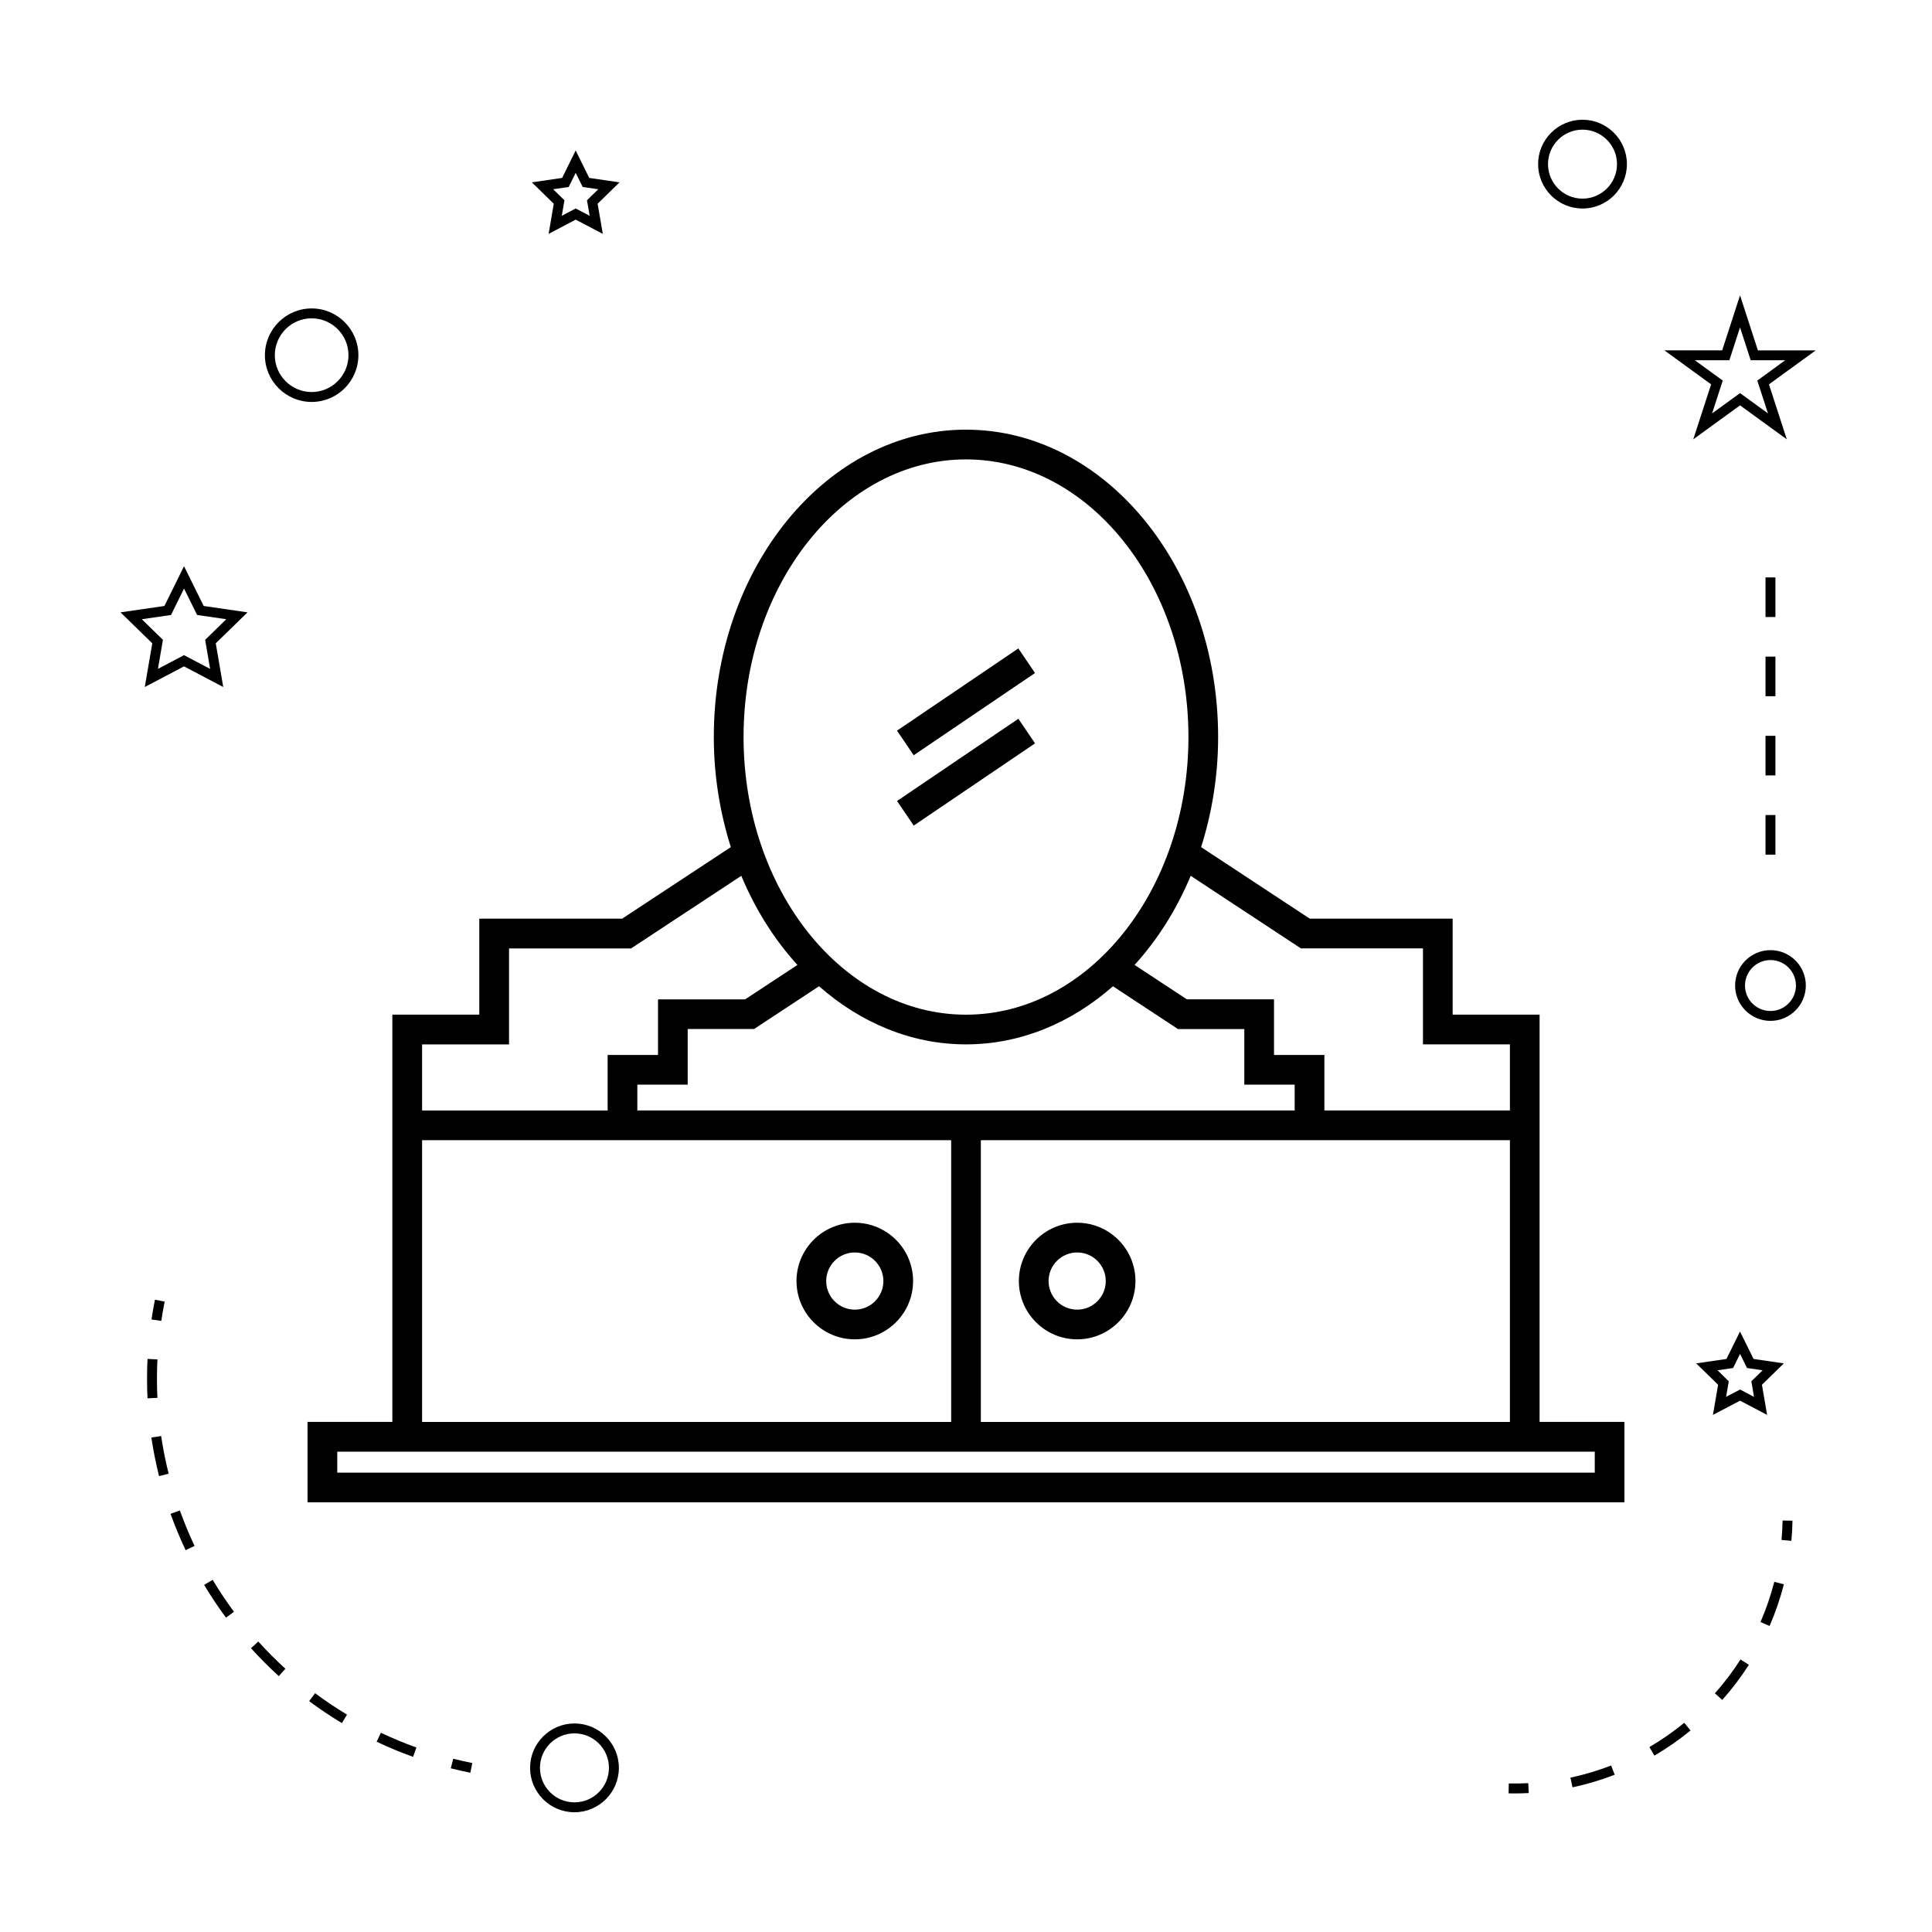 <?xml version="1.0" encoding="UTF-8"?>
<!-- Uploaded to: SVG Repo, www.svgrepo.com, Generator: SVG Repo Mixer Tools -->
<svg fill="#000000" width="800px" height="800px" version="1.1" viewBox="144 144 512 512" xmlns="http://www.w3.org/2000/svg">
 <g>
  <path d="m308.01 612.5c0-6.488-5.281-11.766-11.766-11.766-6.488 0-11.766 5.281-11.766 11.766 0 6.488 5.281 11.766 11.766 11.766 6.484 0 11.766-5.277 11.766-11.766zm-20.914 0c0-5.039 4.098-9.141 9.141-9.141s9.141 4.106 9.141 9.141c0 5.039-4.098 9.141-9.141 9.141-5.043 0.004-9.141-4.102-9.141-9.141z"/>
  <path d="m192.77 294.05-5.195 10.539-11.637 1.691 8.418 8.203-1.988 11.582 10.395-5.469 10.402 5.469-1.984-11.582 8.414-8.203-11.617-1.691zm5.598 19.512 1.316 7.703-6.918-3.637-6.91 3.633 1.324-7.703-5.602-5.457 7.742-1.125 3.453-7.008 3.465 7.008 7.731 1.125z"/>
  <path d="m289.39 205.98 7.176-3.773 7.184 3.773-1.375-7.992 5.809-5.664-8.031-1.172-3.594-7.273-3.59 7.273-8.023 1.172 5.805 5.664zm1.195-11.832 4.129-0.598 1.848-3.742 1.852 3.742 4.137 0.598-2.992 2.918 0.707 4.121-3.699-1.941-3.688 1.941 0.703-4.113z"/>
  <path d="m593.51 505.31 5.805 5.664-1.371 7.992 7.18-3.773 7.18 3.773-1.371-7.992 5.805-5.664-8.023-1.172-3.594-7.269-3.594 7.269zm11.621-2.512 1.852 3.742 4.129 0.598-2.984 2.918 0.703 4.121-3.695-1.941-3.695 1.941 0.703-4.121-2.984-2.918 4.129-0.598z"/>
  <path d="m605.13 222.27-4.734 14.574h-15.32l12.387 9.012-4.727 14.57 12.395-9.004 12.391 9.004-4.727-14.57 12.387-9.004h-15.32zm4.574 22.582 2.824 8.703-7.398-5.379-7.406 5.379 2.824-8.703-7.406-5.383h9.156l2.828-8.703 2.824 8.703h9.156z"/>
  <path d="m563.38 175.73c-6.488 0-11.766 5.281-11.766 11.766 0 6.488 5.281 11.766 11.766 11.766 6.488 0 11.766-5.281 11.766-11.766s-5.281-11.766-11.766-11.766zm0 20.91c-5.043 0-9.141-4.106-9.141-9.141 0-5.039 4.098-9.141 9.141-9.141s9.141 4.106 9.141 9.141-4.098 9.141-9.141 9.141z"/>
  <path d="m603.82 405.17c0 5.168 4.203 9.371 9.371 9.371s9.371-4.203 9.371-9.371c0.004-5.168-4.199-9.371-9.371-9.371-5.168 0-9.371 4.203-9.371 9.371zm9.371-6.746c3.723 0 6.75 3.027 6.75 6.75 0 3.723-3.027 6.75-6.75 6.75s-6.75-3.027-6.75-6.75c0.004-3.723 3.031-6.75 6.75-6.75z"/>
  <path d="m226.59 250.52c6.832 0 12.387-5.559 12.387-12.391s-5.559-12.391-12.387-12.391-12.387 5.559-12.387 12.391 5.555 12.391 12.387 12.391zm0-22.16c5.379 0 9.762 4.383 9.762 9.766 0 5.383-4.383 9.766-9.762 9.766s-9.762-4.383-9.762-9.766c0-5.383 4.383-9.766 9.762-9.766z"/>
  <path d="m268.65 613.79 0.516-2.57c-1.707-0.34-3.391-0.719-5.055-1.141l-0.645 2.539c1.703 0.434 3.434 0.82 5.184 1.172z"/>
  <path d="m184.11 524.95c0.516 3.453 1.203 6.894 2.043 10.234l2.539-0.641c-0.82-3.258-1.484-6.613-1.988-9.977z"/>
  <path d="m182.97 509.43c0 1.723 0.043 3.434 0.121 5.137l2.625-0.125c-0.082-1.664-0.121-3.332-0.121-5.012 0-1.723 0.043-3.441 0.125-5.176l-2.625-0.125c-0.09 1.77-0.125 3.539-0.125 5.301z"/>
  <path d="m235.96 598.39c-2.902-1.742-5.746-3.652-8.461-5.672l-1.57 2.106c2.781 2.074 5.703 4.031 8.676 5.816z"/>
  <path d="m195.56 553.69c-1.438-3.055-2.75-6.219-3.894-9.406l-2.473 0.887c1.176 3.269 2.516 6.512 4 9.641z"/>
  <path d="m219.64 586.24c-2.508-2.281-4.922-4.707-7.184-7.215l-1.945 1.758c2.32 2.57 4.797 5.059 7.367 7.398z"/>
  <path d="m253.47 609.58 0.883-2.473c-3.168-1.133-6.34-2.449-9.41-3.906l-1.129 2.371c3.152 1.5 6.402 2.844 9.656 4.008z"/>
  <path d="m200.36 562.67-2.258 1.348c1.77 2.953 3.715 5.879 5.793 8.68l2.109-1.559c-2.023-2.738-3.922-5.59-5.644-8.469z"/>
  <path d="m184.15 493.67 2.594 0.383c0.258-1.699 0.547-3.402 0.891-5.106l-2.57-0.52c-0.352 1.746-0.656 3.492-0.914 5.242z"/>
  <path d="m619.03 547-2.625-0.047c-0.031 1.73-0.133 3.449-0.285 5.148l2.613 0.23c0.164-1.762 0.266-3.535 0.297-5.332z"/>
  <path d="m560.73 617.66c3.793-0.809 7.559-1.93 11.188-3.336l-0.957-2.445c-3.496 1.355-7.121 2.434-10.781 3.219z"/>
  <path d="m590.35 600.56c-2.902 2.379-6.016 4.539-9.242 6.43l1.324 2.266c3.352-1.957 6.574-4.199 9.578-6.664z"/>
  <path d="m610.55 573.86 2.41 1.039c1.555-3.578 2.824-7.293 3.785-11.043l-2.539-0.652c-0.93 3.617-2.16 7.203-3.656 10.656z"/>
  <path d="m600.42 594.5c2.594-2.914 4.961-6.047 7.047-9.305l-2.215-1.418c-2.012 3.144-4.293 6.168-6.789 8.973z"/>
  <path d="m543.79 619.26c0.504 0.012 1.008 0.016 1.512 0.016 1.281 0 2.562-0.031 3.832-0.102l-0.133-2.617c-1.715 0.082-3.441 0.109-5.16 0.078z"/>
  <path d="m611.88 318.01h2.625v10.496h-2.625z"/>
  <path d="m611.88 339h2.625v10.496h-2.625z"/>
  <path d="m611.88 359.99h2.625v10.496h-2.625z"/>
  <path d="m611.88 297.02h2.625v10.496h-2.625z"/>
  <path d="m370.53 468.04c-8.516 0-15.449 6.934-15.449 15.449s6.934 15.449 15.449 15.449 15.449-6.934 15.449-15.449c0-8.52-6.934-15.449-15.449-15.449zm0 23.031c-4.184 0-7.578-3.402-7.578-7.578s3.394-7.578 7.578-7.578 7.578 3.402 7.578 7.578c0 4.18-3.394 7.578-7.578 7.578z"/>
  <path d="m429.46 468.04c-8.516 0-15.449 6.934-15.449 15.449s6.934 15.449 15.449 15.449 15.449-6.934 15.449-15.449c0.004-8.52-6.93-15.449-15.449-15.449zm0 23.031c-4.184 0-7.578-3.402-7.578-7.578s3.394-7.578 7.578-7.578 7.578 3.402 7.578 7.578c0 4.18-3.394 7.578-7.578 7.578z"/>
  <path d="m225.5 542.13h348.99v-21.309h-22.484v-107.93h-23.039v-25.434h-37.859l-28.801-18.965c2.871-9.074 4.508-18.887 4.508-29.18 0-44.914-29.977-81.449-66.824-81.449s-66.824 36.535-66.824 81.449c0 10.293 1.645 20.105 4.508 29.18l-28.801 18.965h-37.859v25.434h-23.039v107.93h-22.477zm174.5-121.36c14.543 0 27.965-5.75 38.949-15.402l17.223 11.34h17.582v14.738h13.348v6.844l-83.168-0.004h-91.035v-6.844h13.348v-14.738h17.582l17.223-11.34c10.98 9.652 24.406 15.406 38.949 15.406zm3.934 25.391h140.21v74.668h-140.21zm84.824-50.824h32.344v25.434h23.039v17.52h-49.168v-14.715h-13.348v-14.738h-23.09l-13.859-9.121c6.07-6.676 11.133-14.656 14.871-23.617zm-88.758-129.59c32.508 0 58.949 33.004 58.949 73.578 0 40.57-26.445 73.578-58.949 73.578-32.508 0-58.949-33.012-58.949-73.578-0.004-40.566 26.441-73.578 58.949-73.578zm-144.14 155.03h23.039v-25.434h32.344l29.211-19.238c3.742 8.965 8.801 16.945 14.871 23.617l-13.859 9.121h-23.09v14.738h-13.348v14.715h-49.168zm0 25.391h140.21v74.668h-140.21zm-22.48 82.535h333.25v5.562h-333.25z"/>
  <path d="m413.87 315.84 4.418 6.519-32.152 21.789-4.418-6.519z"/>
  <path d="m413.88 334.48 4.418 6.519-32.152 21.789-4.418-6.519z"/>
 </g>
</svg>